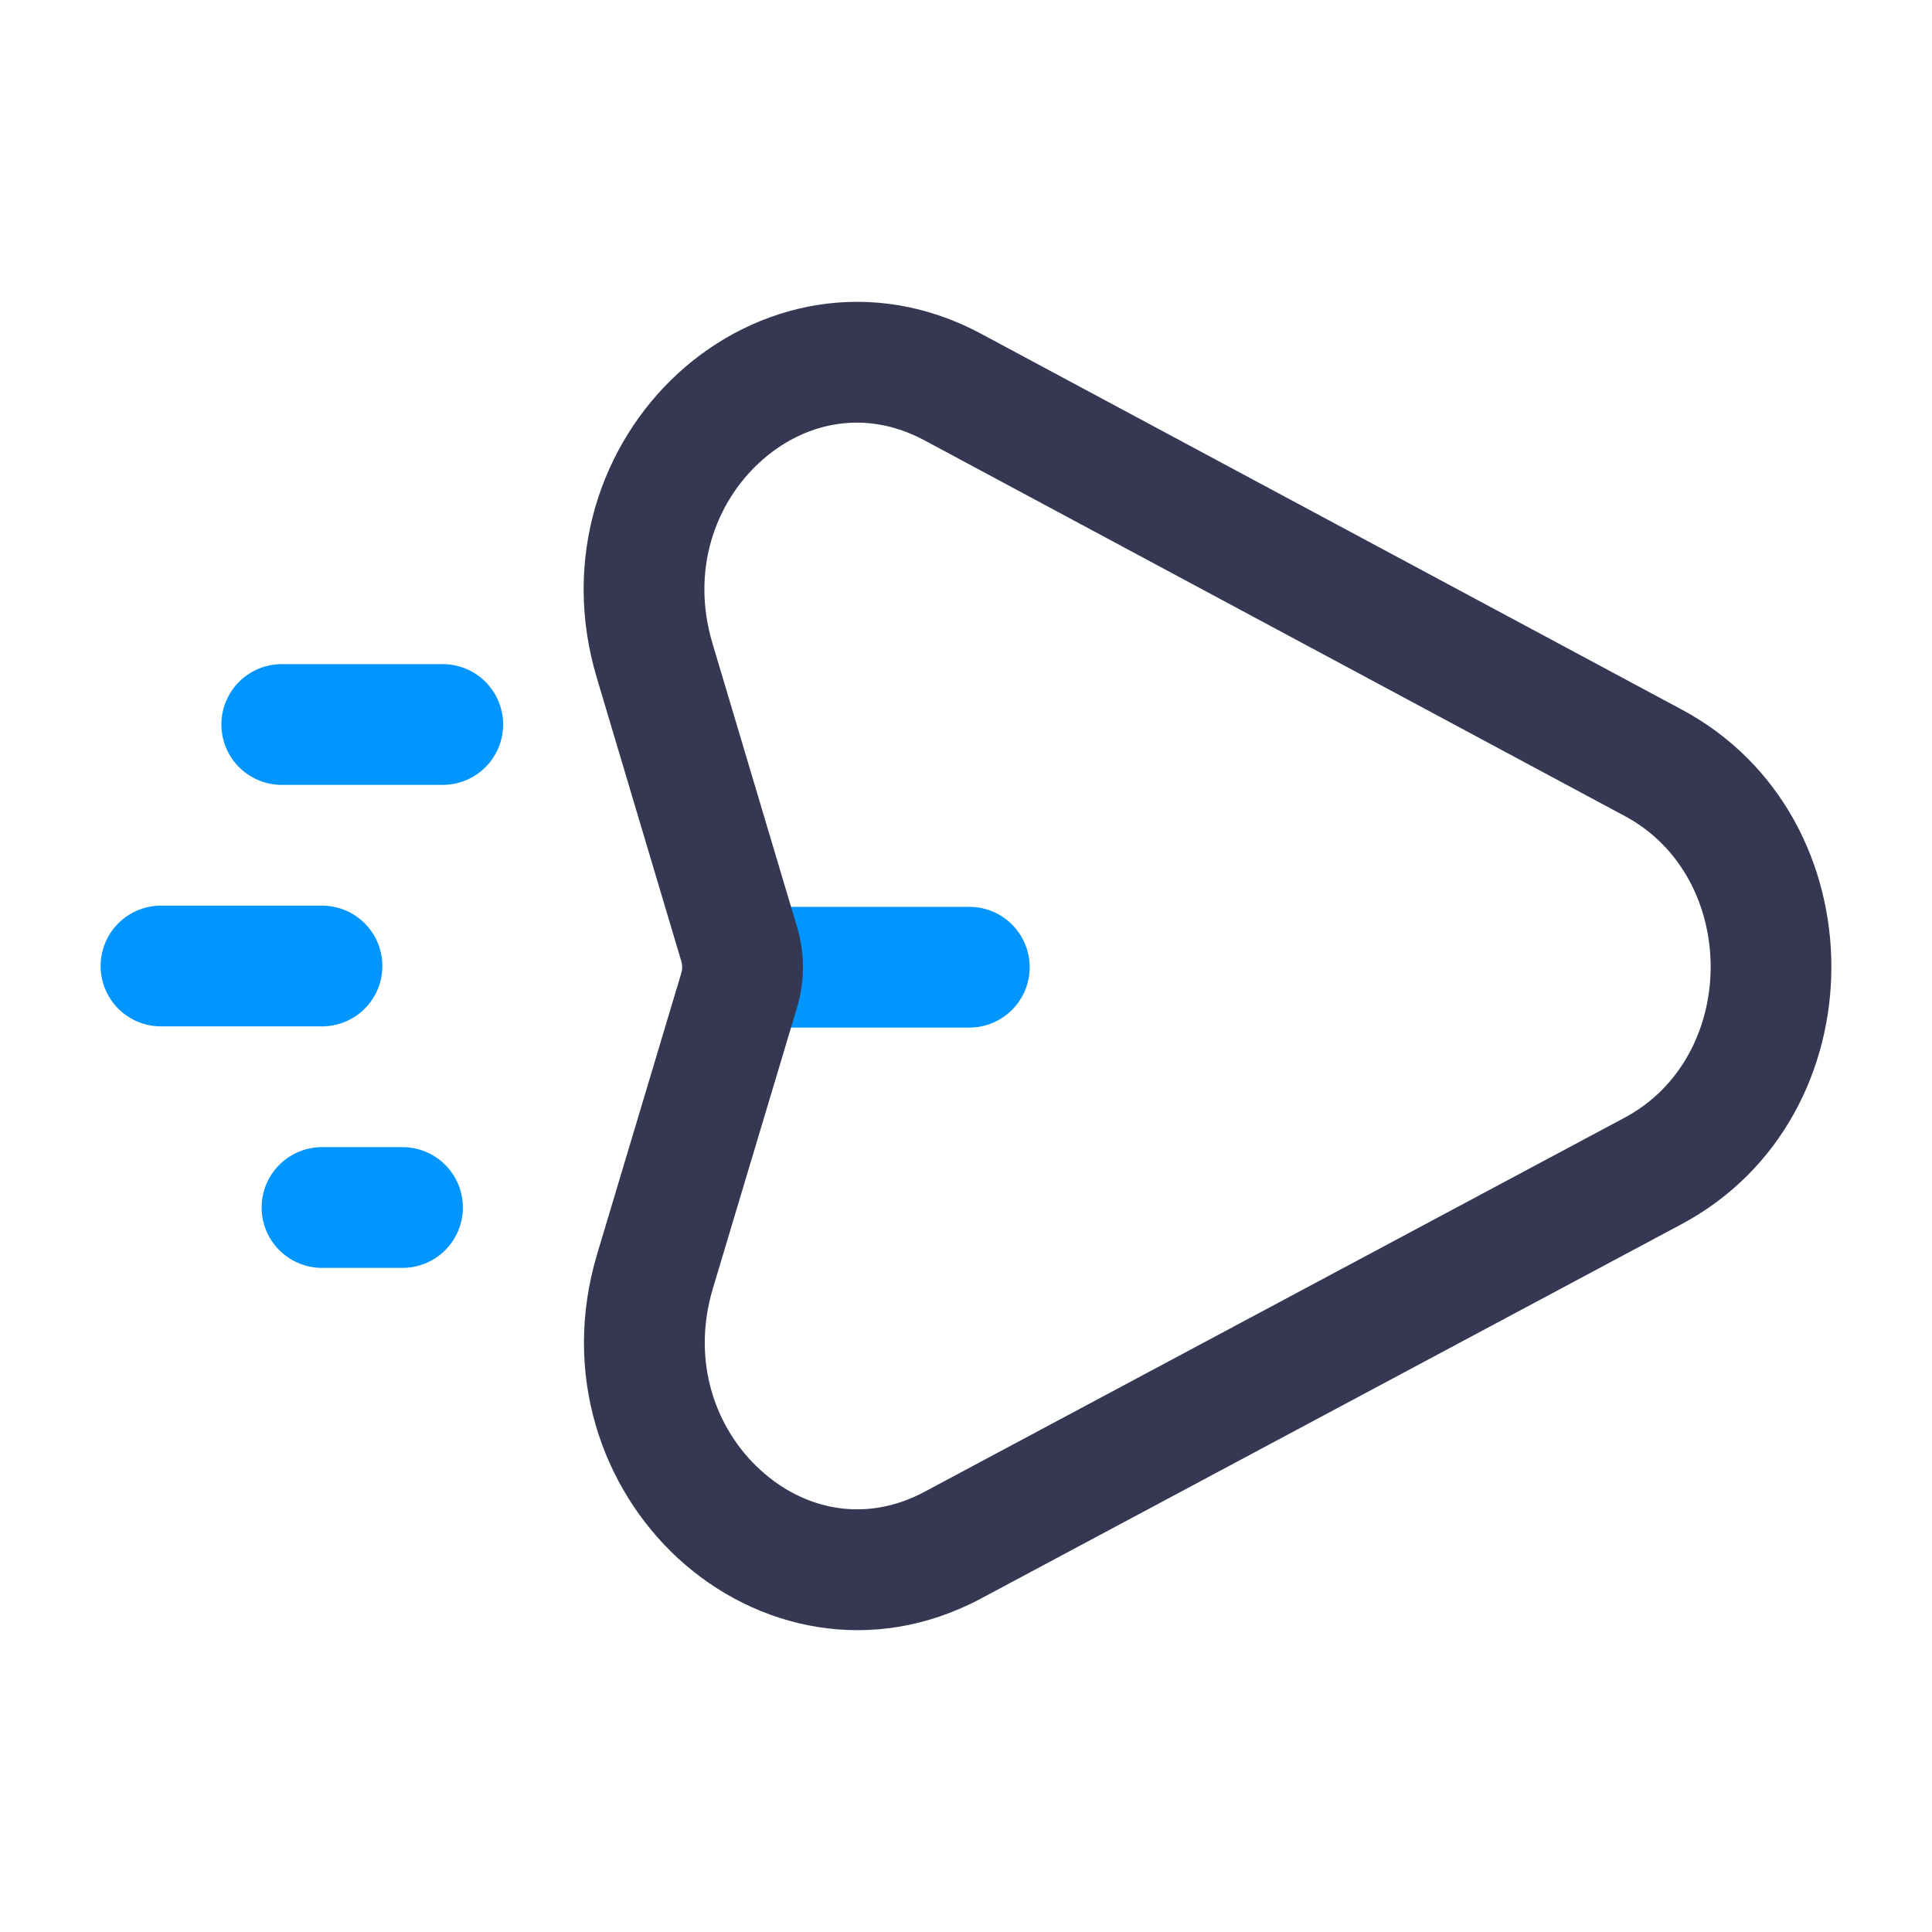 <?xml version="1.0" encoding="utf-8"?>
<svg width="800px" height="800px" viewBox="0 0 24 24" fill="none" xmlns="http://www.w3.org/2000/svg">
<path d="M5.5 9H3.5" stroke="#0095FF" stroke-width="1.5" stroke-linecap="round"/>
<path d="M5 15L4 15" stroke="#0095FF" stroke-width="1.5" stroke-linecap="round"/>
<path d="M4 12H2" stroke="#0095FF" stroke-width="1.5" stroke-linecap="round"/>
<path d="M12.041 12.765C12.455 12.765 12.791 12.429 12.791 12.015C12.791 11.601 12.455 11.265 12.041 11.265V12.765ZM9.268 12.765H12.041V11.265H9.268V12.765Z" fill="#0095FF"/>
<path d="M11.837 4.809L12.191 4.148L11.837 4.809ZM20.539 9.477L20.185 10.138L20.539 9.477ZM20.536 14.545L20.889 15.207L20.536 14.545ZM11.838 19.193L11.484 18.532H11.484L11.838 19.193ZM8.137 15.793L7.418 15.578L8.137 15.793ZM8.131 8.204L7.413 8.418L8.131 8.204ZM9.183 11.729L8.464 11.943L9.183 11.729ZM11.482 5.469L20.185 10.138L20.894 8.816L12.191 4.148L11.482 5.469ZM20.182 13.884L11.484 18.532L12.191 19.855L20.889 15.207L20.182 13.884ZM8.855 16.008L9.901 12.516L8.464 12.086L7.418 15.578L8.855 16.008ZM9.901 11.514L8.85 7.99L7.413 8.418L8.464 11.943L9.901 11.514ZM11.484 18.532C10.751 18.924 9.988 18.759 9.441 18.256C8.888 17.749 8.585 16.913 8.855 16.008L7.418 15.578C6.974 17.061 7.473 18.485 8.426 19.361C9.384 20.241 10.829 20.583 12.191 19.855L11.484 18.532ZM20.185 10.138C21.607 10.9 21.605 13.124 20.182 13.884L20.889 15.207C23.368 13.882 23.371 10.145 20.894 8.816L20.185 10.138ZM12.191 4.148C10.83 3.417 9.384 3.757 8.425 4.636C7.471 5.51 6.97 6.934 7.413 8.418L8.85 7.99C8.58 7.085 8.885 6.249 9.438 5.742C9.986 5.24 10.749 5.076 11.482 5.469L12.191 4.148ZM9.901 12.516C9.999 12.19 9.999 11.841 9.901 11.514L8.464 11.943C8.478 11.99 8.478 12.039 8.464 12.086L9.901 12.516Z" fill="#363853"/>
</svg>